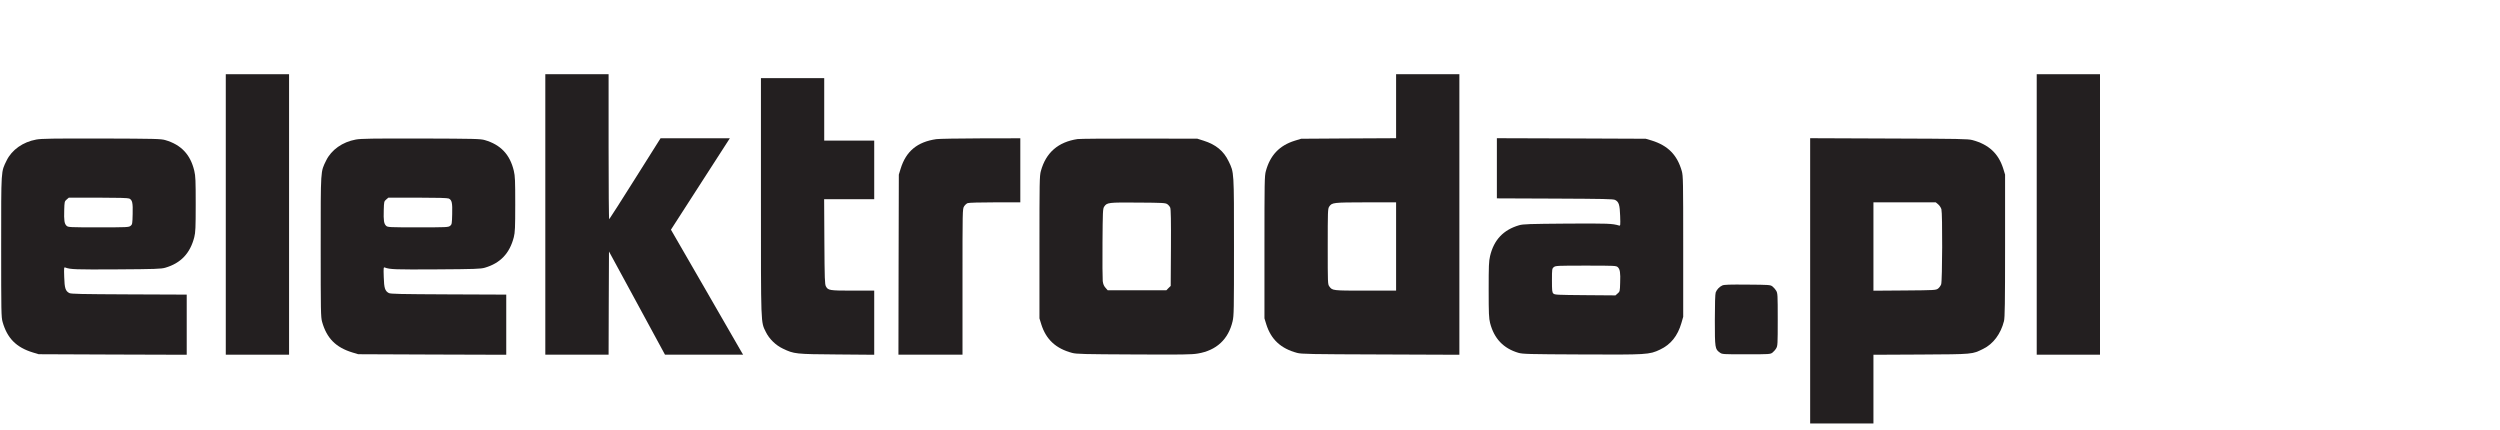 <?xml version="1.0" standalone="no"?>
<!DOCTYPE svg PUBLIC "-//W3C//DTD SVG 20010904//EN"
 "http://www.w3.org/TR/2001/REC-SVG-20010904/DTD/svg10.dtd">
<svg version="1.0" xmlns="http://www.w3.org/2000/svg"
 width="3200pt" height="550pt" viewBox="0 0 3200 550"
 preserveAspectRatio="xMidYMid meet">
<g transform="translate(0,550) scale(0.1,-0.1)"
fill="#231f20" stroke="none">
<path d="M2890 2755 l0 -1795 405 0 405 0 0 1795 0 1795 -405 0 -405 0 0
-1795z"/>
<path d="M6980 2755 l0 -1795 405 0 405 0 2 660 3 661 359 -661 358 -660 500
0 500 0 -20 33 c-10 18 -218 378 -461 800 l-443 767 362 562 c199 309 369 573
377 585 l15 23 -443 0 -444 0 -325 -516 c-179 -284 -328 -518 -332 -520 -5 -3
-8 414 -8 925 l0 931 -405 0 -405 0 0 -1795z"/>
<path d="M17870 4141 l0 -410 -607 -3 -608 -4 -82 -25 c-196 -61 -315 -186
-370 -389 -17 -60 -18 -136 -18 -975 l0 -910 23 -75 c61 -195 186 -311 395
-367 56 -15 161 -17 1070 -20 l1007 -4 0 1796 0 1795 -405 0 -405 0 0 -409z
m0 -1796 l0 -565 -392 0 c-422 0 -423 0 -462 53 -21 28 -21 37 -21 511 0 450
1 484 18 510 36 54 48 55 470 56 l387 0 0 -565z"/>
<path d="M26070 2755 l0 -1795 405 0 405 0 0 1795 0 1795 -405 0 -405 0 0
-1795z"/>
<path d="M9740 2985 c0 -1675 -3 -1600 63 -1735 44 -89 126 -169 219 -213 143
-68 160 -70 691 -74 l477 -4 0 410 0 411 -275 0 c-298 0 -315 3 -343 54 -15
28 -17 88 -20 574 l-3 542 321 0 320 0 0 375 0 375 -320 0 -320 0 0 400 0 400
-405 0 -405 0 0 -1515z"/>
<path d="M465 3714 c-171 -31 -313 -131 -380 -268 -73 -150 -70 -98 -70 -1101
0 -841 1 -904 18 -965 59 -209 175 -327 389 -392 l73 -22 948 -4 947 -3 0 385
0 385 -737 3 c-620 3 -743 5 -766 17 -49 26 -61 62 -65 205 -4 119 -3 128 13
122 65 -25 131 -27 660 -24 495 3 567 6 620 21 199 58 319 184 372 392 15 61
18 117 18 420 0 303 -2 360 -18 428 -49 208 -168 335 -372 394 -54 16 -131 18
-815 20 -624 1 -769 -1 -835 -13z m1189 -755 c40 -19 48 -54 44 -199 -3 -124
-4 -133 -27 -151 -22 -18 -44 -19 -410 -19 -373 0 -388 1 -409 20 -28 27 -34
67 -30 200 3 108 4 113 31 136 l28 24 374 0 c257 0 382 -4 399 -11z"/>
<path d="M4555 3714 c-171 -31 -313 -131 -380 -268 -73 -150 -70 -98 -70
-1101 0 -841 1 -904 18 -965 59 -209 175 -327 389 -392 l73 -22 948 -4 947 -3
0 385 0 385 -737 3 c-620 3 -743 5 -766 17 -49 26 -61 62 -65 205 -4 119 -3
128 13 122 65 -25 131 -27 660 -24 495 3 567 6 620 21 199 58 319 184 372 392
15 61 18 117 18 420 0 303 -2 360 -18 428 -49 208 -168 335 -372 394 -54 16
-131 18 -815 20 -624 1 -769 -1 -835 -13z m1189 -755 c40 -19 48 -54 44 -199
-3 -124 -4 -133 -27 -151 -22 -18 -44 -19 -410 -19 -373 0 -388 1 -409 20 -28
27 -34 67 -30 200 3 108 4 113 31 136 l28 24 374 0 c257 0 382 -4 399 -11z"/>
<path d="M11985 3719 c-243 -35 -388 -154 -457 -379 l-23 -75 -3 -1152 -2
-1153 410 0 410 0 0 933 c0 914 0 933 20 965 11 18 32 37 46 42 14 6 163 10
350 10 l324 0 0 410 0 410 -507 -1 c-280 -1 -535 -5 -568 -10z"/>
<path d="M13793 3720 c-249 -37 -406 -174 -470 -410 -17 -60 -18 -136 -18
-975 l0 -910 23 -75 c61 -195 186 -311 395 -367 55 -15 148 -17 790 -20 628
-3 740 -2 820 12 238 40 390 182 444 412 17 72 18 142 18 953 0 974 2 950 -69
1096 -63 132 -164 214 -319 263 l-82 26 -740 1 c-407 1 -763 -2 -792 -6z
m1148 -833 c15 -10 32 -30 38 -45 8 -20 11 -170 9 -515 l-3 -487 -28 -27 -27
-28 -376 0 -376 0 -28 32 c-20 23 -30 46 -35 85 -3 29 -5 249 -3 488 3 402 4
438 21 464 36 54 50 56 432 53 318 -2 352 -4 376 -20z"/>
<path d="M19160 3346 l0 -385 743 -3 c623 -3 747 -5 770 -17 49 -25 60 -62 65
-205 4 -122 3 -128 -14 -123 -86 26 -136 28 -664 25 -490 -4 -562 -6 -615 -21
-202 -59 -323 -187 -372 -394 -16 -68 -18 -125 -18 -433 0 -307 3 -364 18
-424 51 -199 170 -325 362 -382 55 -16 126 -18 808 -21 840 -4 868 -3 1005 62
138 65 226 175 274 340 l23 80 0 900 c0 841 -1 904 -18 965 -59 207 -177 327
-387 392 l-75 22 -952 4 -953 3 0 -385z m1548 -1266 c28 -27 35 -69 30 -201
-3 -107 -4 -112 -32 -135 l-28 -25 -389 3 c-357 3 -390 4 -406 21 -16 15 -18
37 -18 168 0 146 1 151 24 170 22 18 44 19 410 19 373 0 388 -1 409 -20z"/>
<path d="M23170 1905 l0 -1825 405 0 405 0 0 439 0 440 608 3 c673 4 654 2
798 73 127 62 224 192 265 355 11 45 14 226 14 965 l0 910 -23 75 c-61 195
-186 311 -395 367 -56 15 -161 17 -1069 20 l-1008 4 0 -1826z m1639 979 c17
-14 35 -42 41 -62 15 -55 12 -917 -3 -961 -7 -19 -25 -44 -40 -55 -28 -20 -40
-21 -428 -24 l-399 -3 0 566 0 565 399 0 399 0 31 -26z"/>
<path d="M22045 1846 c-37 -17 -70 -52 -84 -89 -7 -18 -11 -147 -11 -354 0
-359 2 -372 64 -416 30 -22 36 -22 338 -22 296 0 308 1 335 21 15 12 37 36 48
55 19 32 20 52 20 369 0 317 -1 337 -20 369 -11 19 -33 43 -48 55 -27 20 -41
21 -320 23 -228 2 -299 0 -322 -11z"/>
</g>
</svg>
